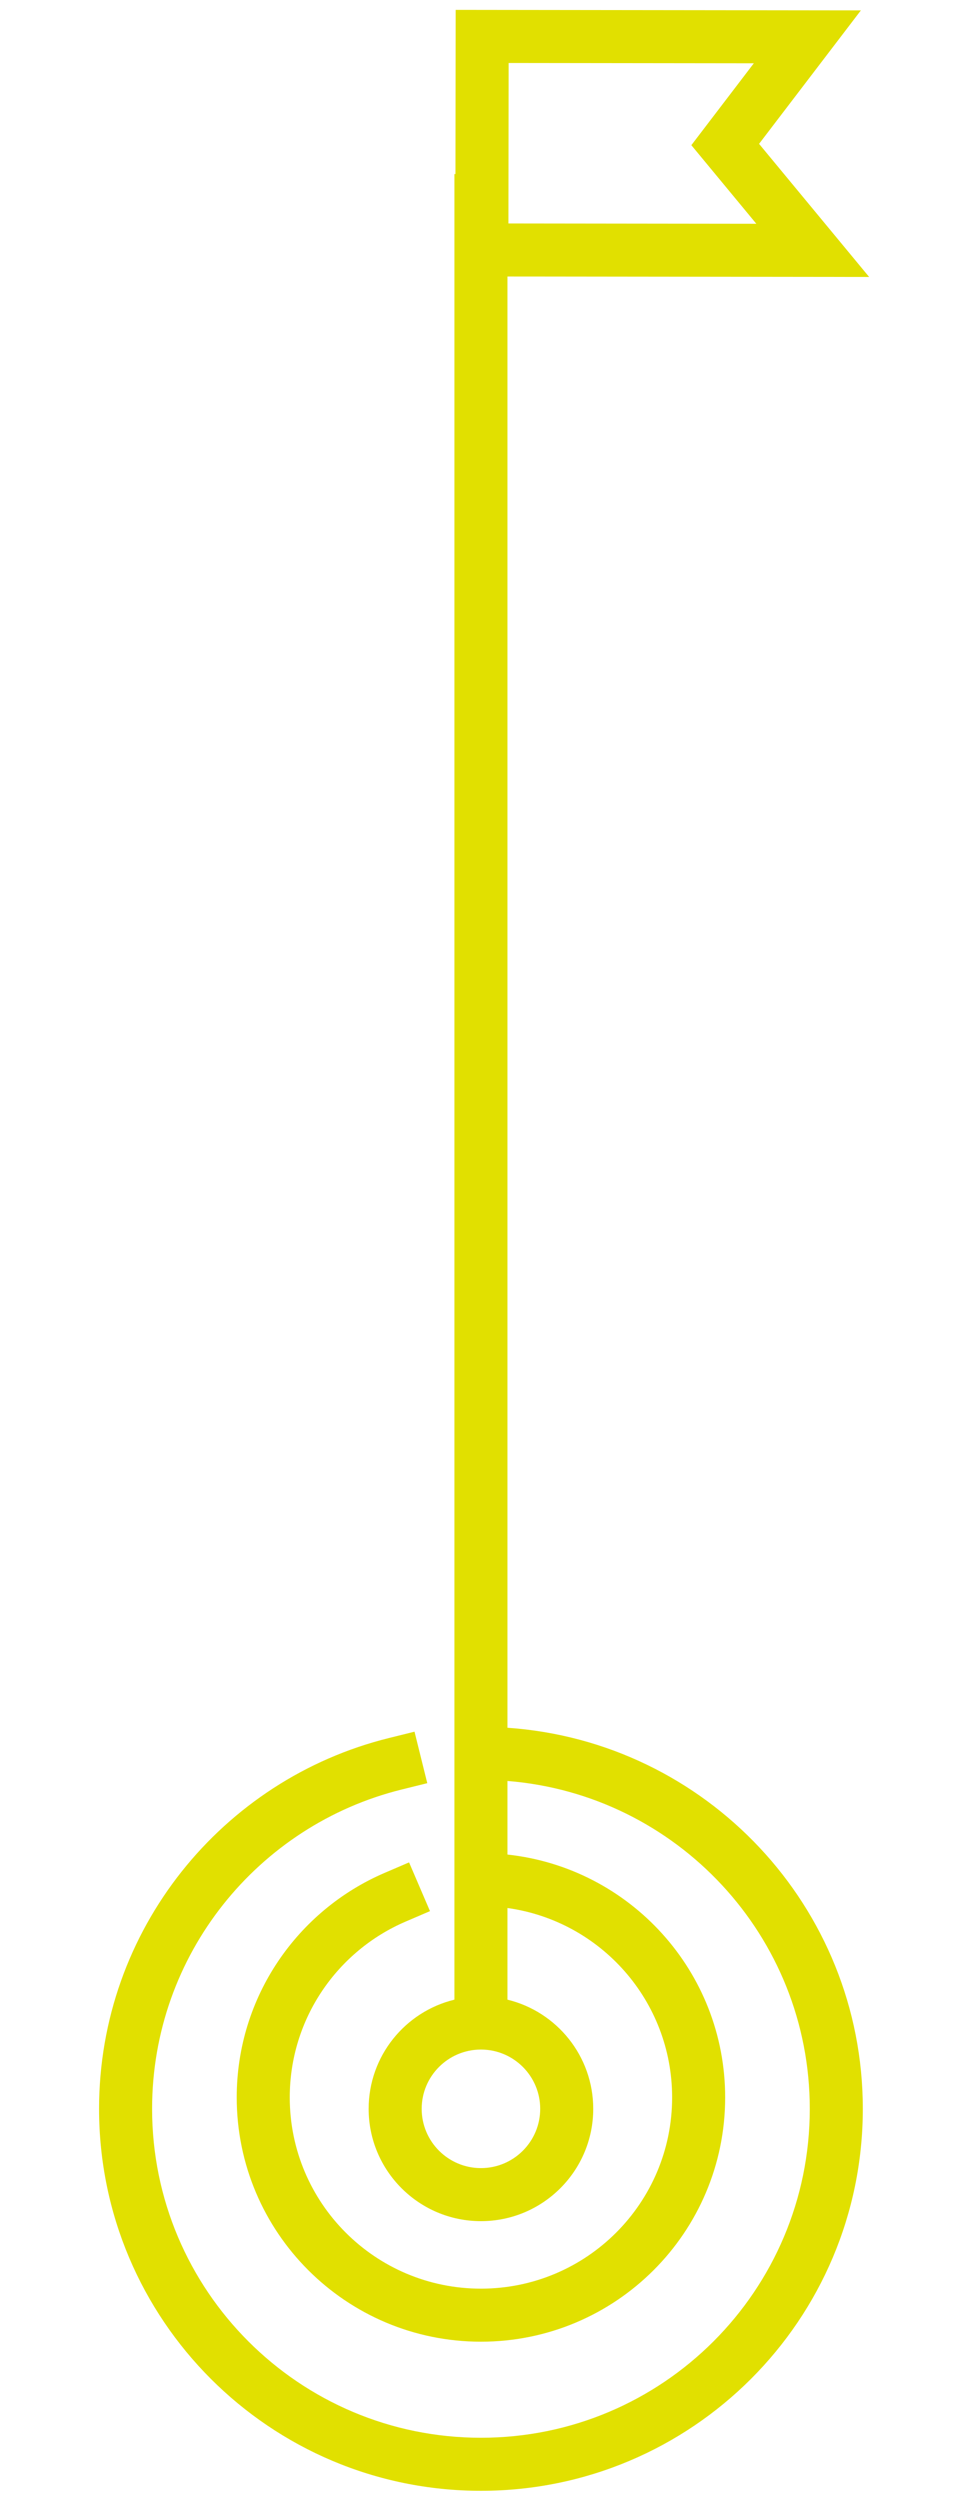<svg xmlns="http://www.w3.org/2000/svg" xmlns:xlink="http://www.w3.org/1999/xlink" xmlns:serif="http://www.serif.com/" width="100%" height="100%" viewBox="0 0 1716 4431" xml:space="preserve" style="fill-rule:evenodd;clip-rule:evenodd;stroke-linejoin:round;stroke-miterlimit:2;">    <g transform="matrix(1.035,0,0,1.035,-35.174,-27.622)">        <path d="M814.095,324.716L812.313,324.716L812.313,3450.82C728.045,3471.26 665.397,3547.24 665.397,3637.75C665.397,3743.9 751.579,3830.08 857.73,3830.08C963.882,3830.08 1050.06,3743.9 1050.06,3637.75C1050.06,3547.24 987.416,3471.26 903.146,3450.82L903.146,3293.87C1062.5,3315.98 1185.19,3452.76 1185.19,3618.21C1185.19,3799.06 1038.59,3945.67 857.73,3945.67C676.876,3945.67 530.268,3799.06 530.268,3618.21C530.268,3483.16 612.01,3367.21 728.719,3317.13L770.456,3299.22L734.636,3215.74L692.9,3233.66C543.834,3297.62 439.434,3445.73 439.434,3618.21C439.434,3849.23 626.71,4036.5 857.73,4036.5C1088.75,4036.5 1276.03,3849.23 1276.03,3618.21C1276.03,3402.53 1112.8,3224.98 903.146,3202.35L903.146,3076.32C1192.95,3099.42 1420.96,3341.95 1420.96,3637.75C1420.96,3948.82 1168.8,4200.99 857.73,4200.99C546.663,4200.99 294.497,3948.82 294.497,3637.75C294.497,3373.57 476.355,3151.85 721.736,3091.03L765.818,3080.11L743.966,2991.94L699.883,3002.87C414.914,3073.5 203.664,3330.95 203.664,3637.75C203.664,3998.98 496.497,4291.82 857.73,4291.82C1218.96,4291.82 1511.8,3998.98 1511.8,3637.75C1511.8,3291.8 1243.21,3008.58 903.146,2985.23L903.146,500.169L1522.63,500.944L1334.1,273.006C1334.1,273.006 1508.49,44.462 1508.49,44.462L814.444,43.6L814.095,324.716ZM858.125,3536.25C913.959,3536.46 959.23,3581.86 959.23,3637.75C959.23,3693.77 913.75,3739.25 857.73,3739.25C801.711,3739.25 756.23,3693.77 756.23,3637.75C756.23,3581.86 801.502,3536.46 857.336,3536.25L858.125,3536.25ZM905.165,134.546L1325.1,135.067C1325.1,135.067 1218.11,275.282 1218.11,275.282L1329.42,409.869C1329.42,409.869 1022.72,409.485 904.823,409.338C904.823,409.338 905.165,134.546 905.165,134.546L905.165,134.546Z" style="fill:rgb(225,224,0);"></path>    </g></svg>
